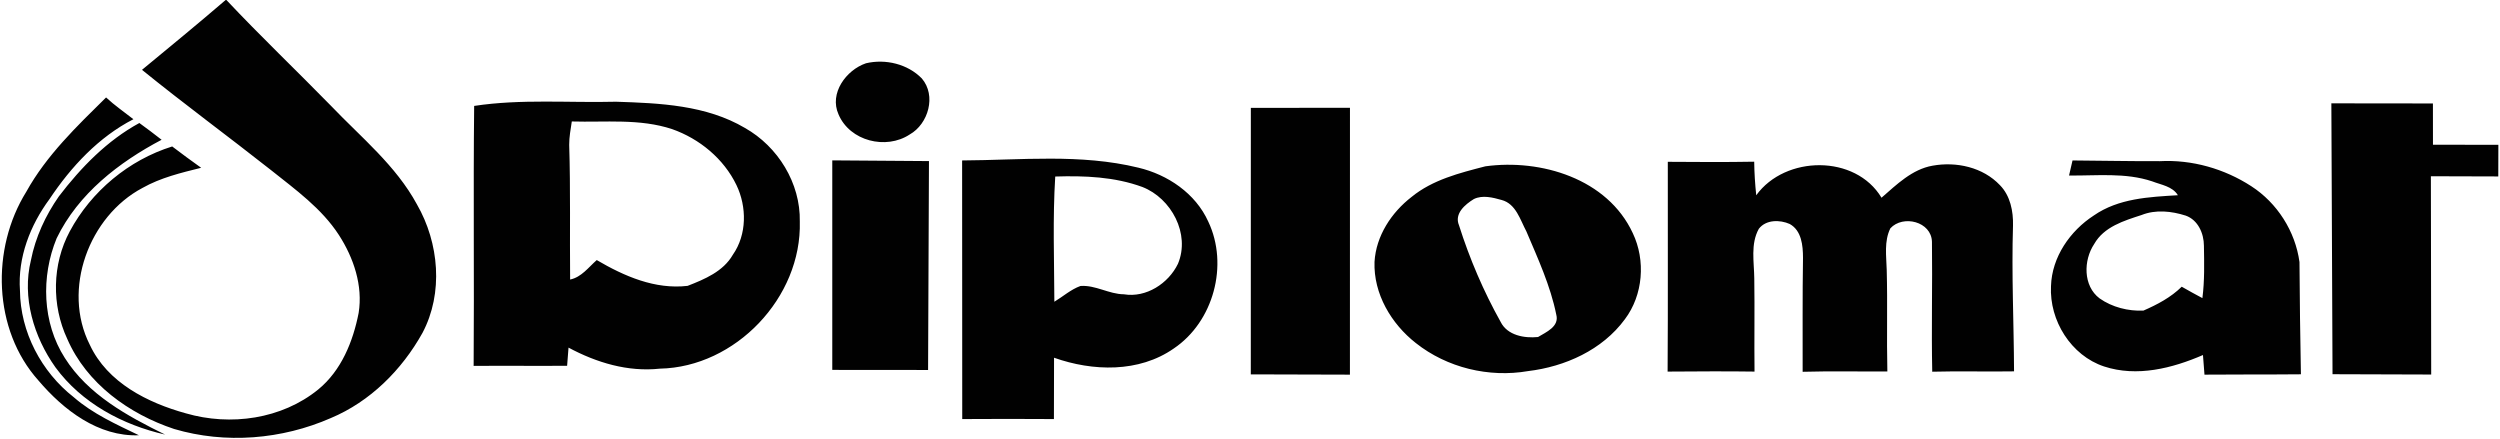 <?xml version="1.0" encoding="UTF-8"?>
<svg width="313px" height="55px" viewBox="0 0 313 55" version="1.1" xmlns="http://www.w3.org/2000/svg" xmlns:xlink="http://www.w3.org/1999/xlink">
    <!-- Generator: Sketch 51.1 (57501) - http://www.bohemiancoding.com/sketch -->
    <title>diplomat</title>
    <desc>Created with Sketch.</desc>
    <defs></defs>
    <g id="diplomat" stroke="none" stroke-width="1" fill="none" fill-rule="evenodd">
        <g id="Group" fill="#010101" fill-rule="nonzero">
            <path d="M28.25,0 L28.345,0 C32.597,4.521 37.099,8.805 41.436,13.245 C45.202,17.191 49.559,20.713 52.203,25.593 C54.973,30.411 55.539,36.683 52.894,41.679 C50.31,46.321 46.339,50.282 41.421,52.341 C35.296,55.025 28.225,55.611 21.8,53.708 C16.171,51.841 10.847,48.032 8.423,42.436 C6.445,38.212 6.52,33.086 8.734,28.968 C11.433,23.938 16.131,20.032 21.559,18.337 C22.756,19.24 23.958,20.143 25.185,21.006 C22.676,21.632 20.117,22.242 17.838,23.529 C11.143,27.071 7.737,36.234 11.238,43.157 C13.446,47.911 18.485,50.428 23.272,51.75 C28.861,53.37 35.271,52.487 39.854,48.753 C42.733,46.392 44.201,42.764 44.902,39.181 C45.453,35.755 44.276,32.283 42.438,29.433 C40.274,26.092 36.999,23.746 33.939,21.304 C28.581,17.08 23.077,13.039 17.778,8.744 C21.284,5.848 24.8,2.967 28.25,0 Z M108.418,7.922 C110.852,7.347 113.637,8.003 115.414,9.824 C117.252,11.964 116.241,15.516 113.892,16.838 C110.942,18.786 106.4,17.676 104.983,14.32 C103.796,11.676 105.939,8.77 108.418,7.922 Z M3.295,24.003 C5.829,19.437 9.615,15.819 13.281,12.201 C14.348,13.2 15.555,14.022 16.702,14.926 C12.34,17.171 8.904,20.87 6.2,24.922 C3.781,28.196 2.209,32.233 2.499,36.366 C2.539,41.568 5.183,46.563 9.235,49.732 C11.634,51.821 14.558,53.128 17.393,54.495 C12.325,54.697 7.953,51.337 4.813,47.638 C-0.891,41.275 -1.142,31.128 3.295,24.003 Z M59.365,13.261 C65.239,12.367 71.219,12.887 77.138,12.736 C82.617,12.912 88.416,13.155 93.269,16.021 C97.391,18.347 100.23,22.923 100.135,27.732 C100.395,37.259 92.072,45.963 82.622,46.155 C78.611,46.589 74.684,45.403 71.179,43.521 C71.109,44.278 71.054,45.034 71.003,45.796 C67.102,45.827 63.201,45.776 59.3,45.811 C59.38,34.958 59.245,24.109 59.365,13.261 Z M71.589,15.208 C71.444,16.182 71.259,17.156 71.264,18.14 C71.439,23.761 71.324,29.382 71.379,34.998 C72.791,34.711 73.683,33.464 74.714,32.561 C78.15,34.579 82.011,36.265 86.088,35.79 C88.216,34.963 90.55,33.989 91.752,31.895 C93.519,29.377 93.514,25.895 92.207,23.176 C90.615,19.866 87.57,17.368 84.154,16.167 C80.093,14.82 75.781,15.334 71.589,15.208 Z M291.886,12.938 L304.602,12.953 L304.607,18.12 L312.795,18.13 L312.785,22.091 L304.346,22.066 L304.386,46.891 L292.032,46.851 L291.886,12.938 Z M156.605,13.508 L169.015,13.493 L169.01,46.906 L156.6,46.871 L156.605,13.508 Z M7.372,24.583 C10.151,20.956 13.411,17.595 17.448,15.4 C18.379,16.091 19.321,16.772 20.232,17.499 C14.879,20.325 9.796,24.25 7.091,29.836 C5.123,34.62 5.288,40.397 8.113,44.812 C11.028,49.419 15.945,52.083 20.673,54.41 C15.355,53.204 10.226,50.469 6.941,45.988 C4.232,42.178 2.734,37.228 3.871,32.586 C4.437,29.7 5.699,26.98 7.372,24.583 Z M120.457,20.088 C127.809,20.052 135.291,19.225 142.518,20.991 C146.194,21.864 149.674,24.205 151.272,27.737 C153.856,33.167 151.933,40.286 146.955,43.632 C142.593,46.679 136.804,46.503 131.966,44.787 C131.956,47.345 131.961,49.909 131.951,52.467 C128.125,52.437 124.299,52.447 120.472,52.467 C120.457,41.674 120.477,30.881 120.457,20.088 Z M132.116,22.101 C131.791,27.318 131.986,32.556 132.006,37.778 C133.093,37.122 134.069,36.239 135.271,35.806 C137.154,35.664 138.837,36.83 140.715,36.845 C143.484,37.309 146.289,35.498 147.481,33.025 C149.048,29.281 146.649,24.826 143.033,23.413 C139.548,22.131 135.792,21.985 132.116,22.101 Z M104.201,20.078 L116.306,20.168 L116.196,46.321 L104.201,46.311 L104.201,20.078 Z M208.809,20.259 C212.409,20.284 216.02,20.31 219.626,20.244 C219.641,21.652 219.736,23.05 219.881,24.447 C223.507,19.437 232.301,19.316 235.566,24.755 C237.459,23.11 239.392,21.193 241.957,20.744 C244.926,20.204 248.267,20.93 250.4,23.191 C251.692,24.513 252.073,26.445 252.028,28.242 C251.837,34.322 252.133,40.407 252.158,46.493 C248.742,46.553 245.327,46.442 241.916,46.538 C241.801,41.119 241.952,35.689 241.881,30.275 C241.816,27.732 238.251,26.864 236.673,28.585 C235.872,30.2 236.172,32.061 236.217,33.792 C236.333,38.031 236.197,42.269 236.297,46.508 C232.762,46.528 229.226,46.447 225.691,46.548 C225.701,41.785 225.66,37.027 225.736,32.263 C225.731,30.739 225.56,28.872 224.078,28.045 C222.846,27.495 221.098,27.48 220.202,28.65 C219.15,30.548 219.616,32.793 219.636,34.862 C219.696,38.747 219.621,42.638 219.666,46.523 C216.04,46.467 212.409,46.503 208.784,46.523 C208.844,37.768 208.794,29.014 208.809,20.259 Z M259.48,20.088 C263.13,20.113 266.781,20.194 270.432,20.178 C274.438,19.967 278.495,21.127 281.86,23.312 C285.105,25.406 287.374,28.963 287.895,32.808 C287.92,37.496 287.99,42.178 288.075,46.861 C284.049,46.901 280.022,46.866 276.001,46.906 C275.941,46.084 275.886,45.267 275.811,44.449 C271.959,46.114 267.547,47.234 263.431,45.882 C259.299,44.515 256.565,40.135 256.785,35.816 C256.895,32.178 259.174,28.908 262.144,26.98 C265.239,24.831 269.055,24.659 272.671,24.442 C271.994,23.322 270.572,23.145 269.455,22.706 C266.09,21.581 262.514,22.015 259.044,21.975 C259.184,21.344 259.329,20.718 259.48,20.088 Z M268.123,26.92 C265.925,27.636 263.416,28.388 262.194,30.548 C260.837,32.581 260.787,35.795 262.87,37.36 C264.447,38.47 266.451,38.969 268.354,38.889 C270.081,38.137 271.789,37.239 273.151,35.896 C274.003,36.386 274.869,36.86 275.74,37.324 C276.021,35.155 275.966,32.955 275.931,30.77 C275.926,29.221 275.19,27.54 273.652,26.995 C271.879,26.43 269.891,26.213 268.123,26.92 Z M185.967,20.824 C192.908,19.866 201.256,22.363 204.422,29.185 C206.054,32.601 205.724,36.931 203.435,39.968 C200.605,43.823 195.943,45.907 191.311,46.462 C186.418,47.305 181.174,46.049 177.263,42.95 C174.193,40.549 171.95,36.784 172.09,32.783 C172.28,29.528 174.213,26.602 176.732,24.654 C179.367,22.5 182.747,21.657 185.967,20.824 Z M184.525,24.922 C183.428,25.598 182.051,26.743 182.667,28.206 C183.994,32.394 185.737,36.467 187.88,40.301 C188.721,41.997 190.865,42.37 192.563,42.194 C193.579,41.578 195.247,40.892 194.846,39.393 C194.115,35.765 192.543,32.369 191.105,28.978 C190.324,27.52 189.803,25.517 188.005,25.038 C186.904,24.725 185.596,24.392 184.525,24.922 Z" id="Combined-Shape"></path>
        </g>
    </g>
</svg>